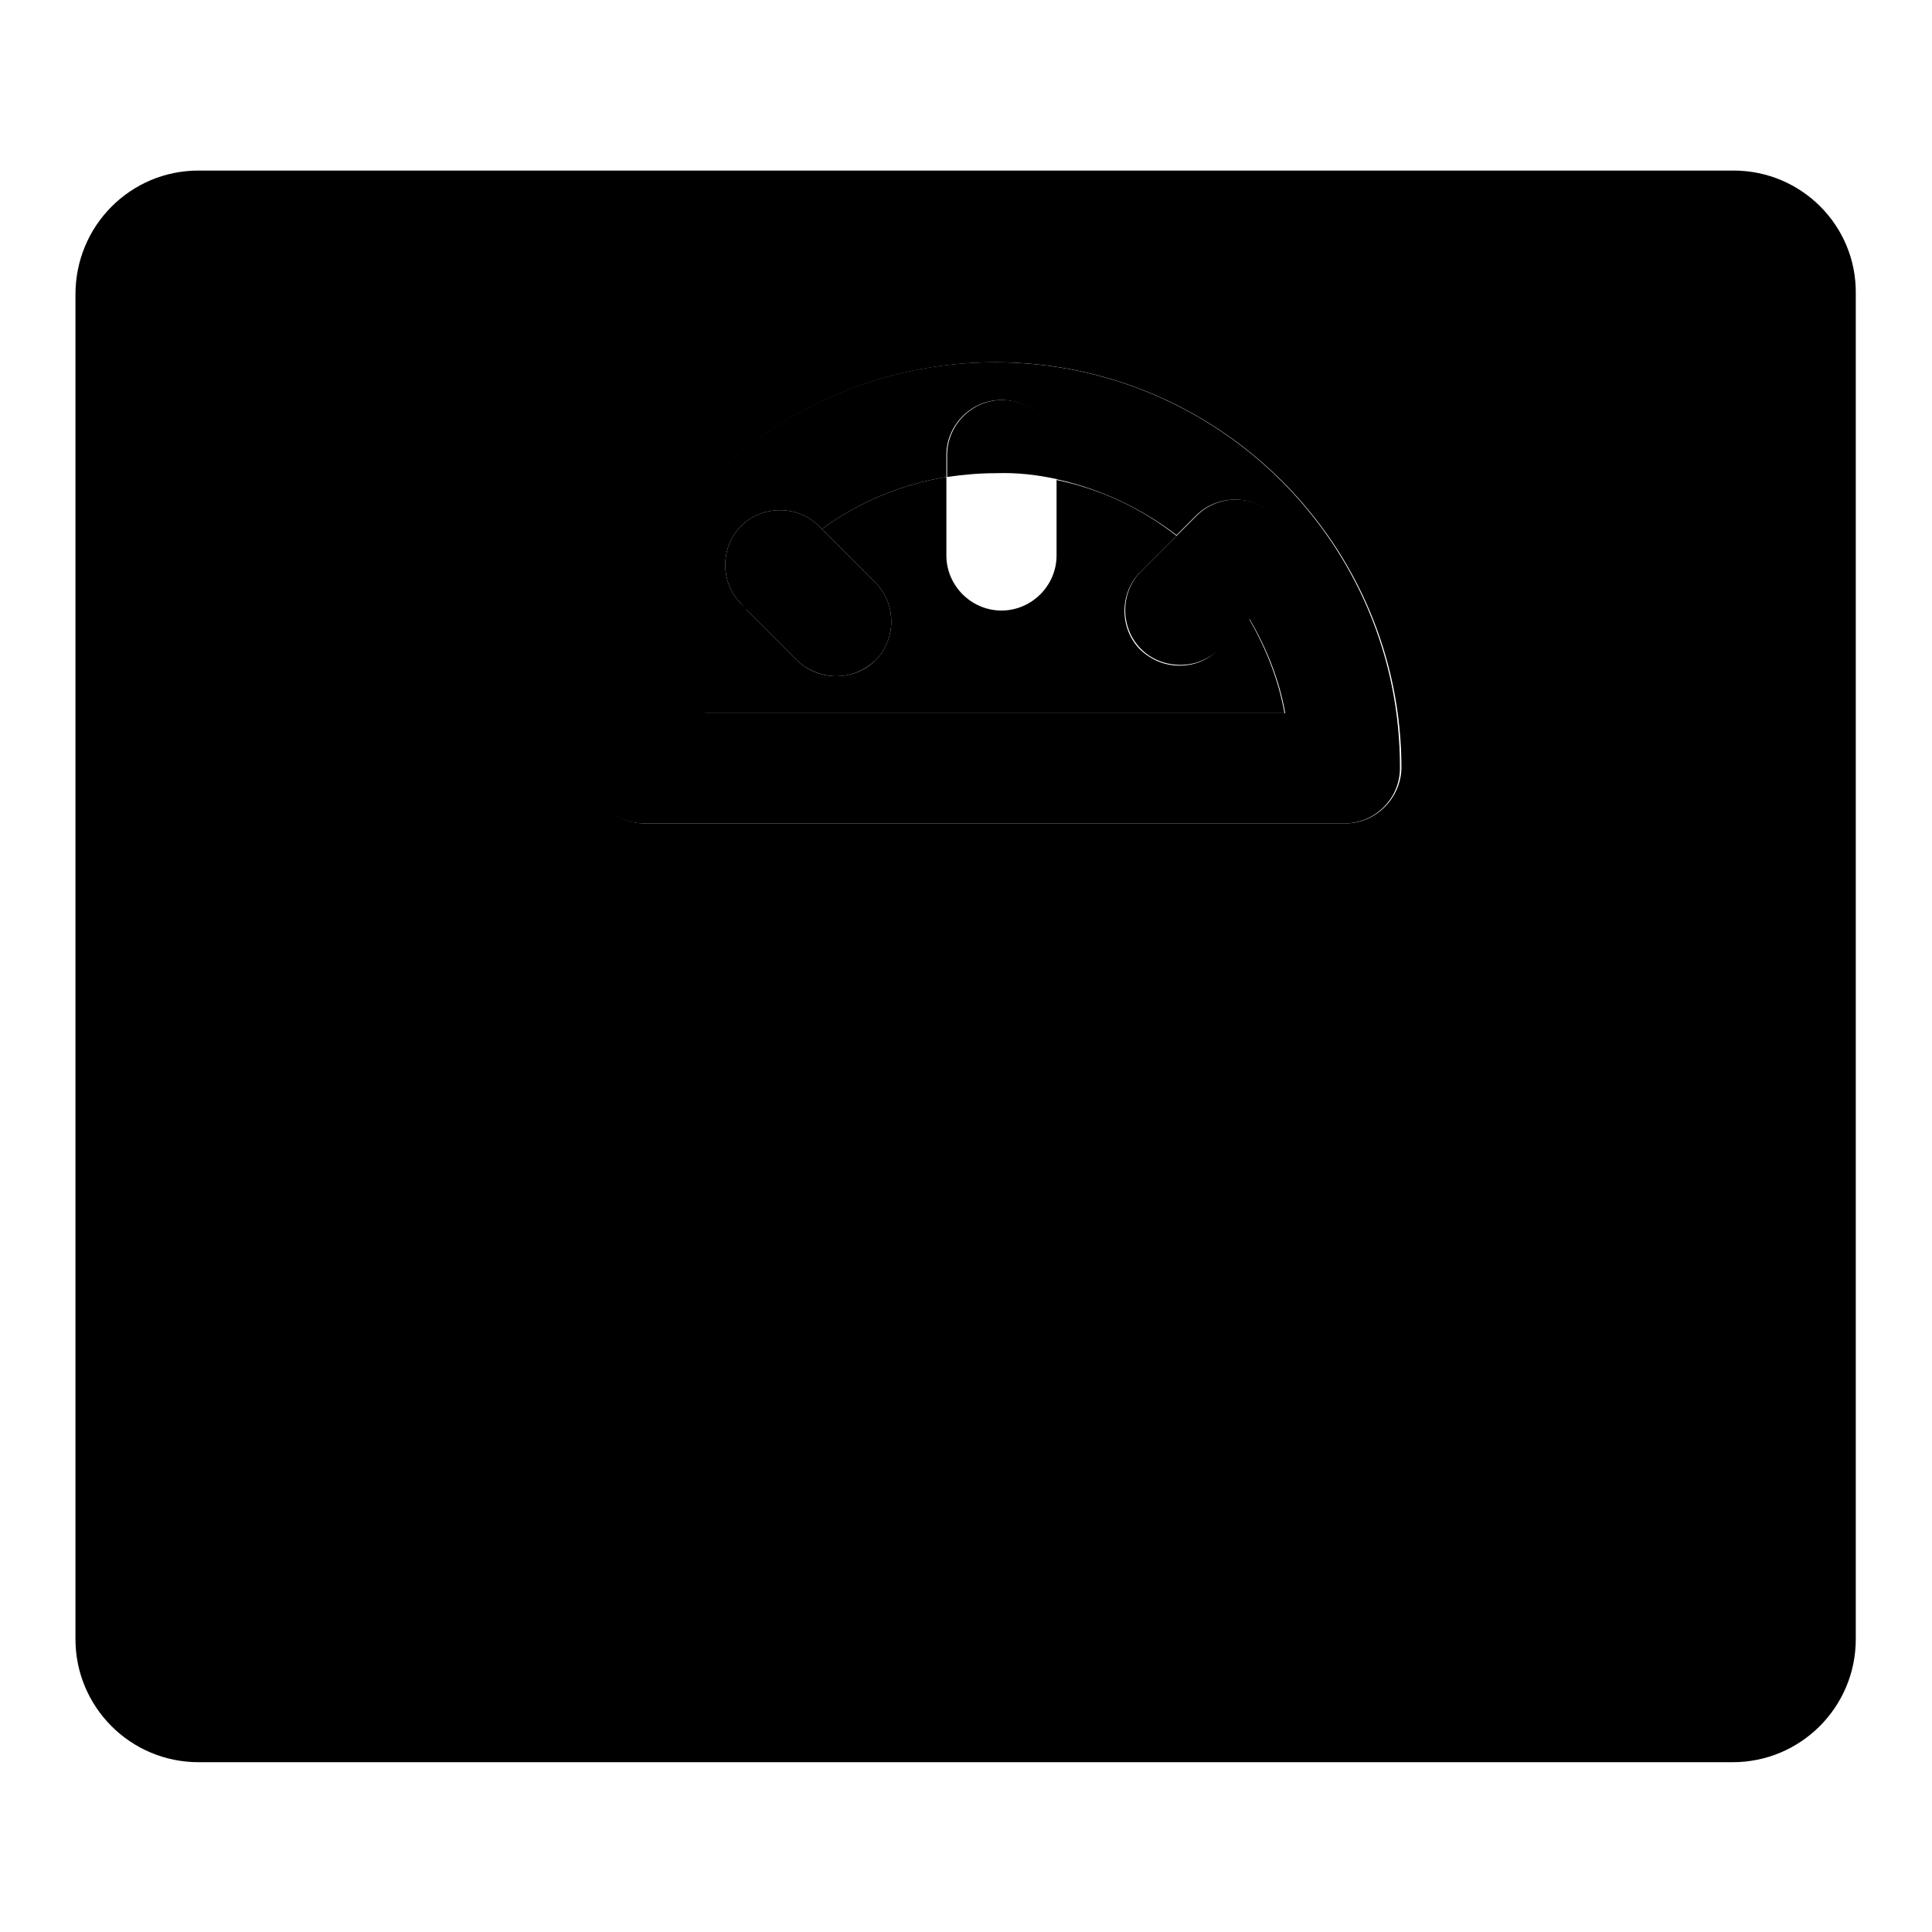 <?xml version="1.0" encoding="utf-8"?>
<!-- Svg Vector Icons : http://www.onlinewebfonts.com/icon -->
<!DOCTYPE svg PUBLIC "-//W3C//DTD SVG 1.1//EN" "http://www.w3.org/Graphics/SVG/1.1/DTD/svg11.dtd">
<svg version="1.1" xmlns="http://www.w3.org/2000/svg" xmlns:xlink="http://www.w3.org/1999/xlink" x="0px" y="0px" viewBox="0 0 256 256" enable-background="new 0 0 256 256" xml:space="preserve">
<g><g><path fill="#000000" d="M229.7,22.6H26.3c-9,0-16.3,7.3-16.3,16.4v178.2c0,9,7.3,16.3,16.3,16.3h203.3c9,0,16.3-7.3,16.3-16.3V38.9C246,29.9,238.7,22.6,229.7,22.6z M178.3,109.1H85.4c-4,0-7.3-3.3-7.3-7.3c0-29.6,24.1-53.8,53.8-53.8c29.6,0,53.8,24.1,53.8,53.8C185.6,105.8,182.3,109.1,178.3,109.1z"/><path fill="#000000" d="M140.1,63.5v-3.2c0-4-3.3-7.3-7.3-7.3c-4,0-7.3,3.3-7.3,7.3v2.9c2.1-0.3,4.2-0.5,6.4-0.5C134.7,62.6,137.4,62.9,140.1,63.5z"/><path fill="#000000" d="M110.8,89.6c1.9,0,3.7-0.7,5.2-2.1c2.8-2.8,2.8-7.5,0-10.3l-7.1-7.1l-0.4-0.4c-2.8-2.8-7.5-2.8-10.3,0c-2.8,2.8-2.8,7.5,0,10.3l0.6,0.7l6.8,6.8C107.1,88.9,109,89.6,110.8,89.6z"/><path fill="#000000" d="M168.9,68.3c-2.8-2.8-7.5-2.8-10.3,0l-2.6,2.6l-4.8,4.8c-2.8,2.8-2.8,7.5,0,10.3c1.4,1.4,3.3,2.1,5.2,2.1c1.9,0,3.7-0.7,5.2-2.1l4.1-4.1l3.3-3.3C171.7,75.8,171.7,71.2,168.9,68.3z"/><path fill="#000000" d="M131.8,48c-29.6,0-53.8,24.1-53.8,53.8c0,4,3.3,7.3,7.3,7.3h92.9c4,0,7.3-3.3,7.3-7.3C185.6,72.1,161.5,48,131.8,48z M170.3,94.5H93.4c0.9-5,2.9-9.7,5.5-13.8L98.2,80c-2.8-2.8-2.8-7.5,0-10.3c2.8-2.8,7.5-2.8,10.3,0l0.4,0.4c4.8-3.5,10.4-5.9,16.5-6.9v-2.9c0-4,3.3-7.3,7.3-7.3c4,0,7.3,3.3,7.3,7.3v3.2c5.9,1.3,11.3,3.9,15.9,7.4l2.6-2.6c2.8-2.8,7.5-2.8,10.3,0c2.8,2.8,2.8,7.5,0,10.3l-3.3,3.3C167.8,85.8,169.5,90,170.3,94.5z"/><path fill="#000000" d="M156.3,88.2c-1.9,0-3.7-0.7-5.2-2.1c-2.8-2.8-2.8-7.5,0-10.3l4.8-4.8c-4.6-3.6-10-6.2-15.9-7.4v10c0,4-3.3,7.3-7.3,7.3c-4,0-7.3-3.3-7.3-7.3V63.2c-6.1,1-11.7,3.4-16.5,6.9l7.1,7.1c2.8,2.8,2.8,7.5,0,10.3c-1.4,1.4-3.3,2.1-5.2,2.1c-1.9,0-3.7-0.7-5.2-2.1l-6.8-6.8c-2.7,4.1-4.6,8.8-5.5,13.8h76.9c-0.8-4.5-2.5-8.7-4.7-12.5l-4.1,4.1C160,87.5,158.2,88.2,156.3,88.2z"/></g></g>
</svg>